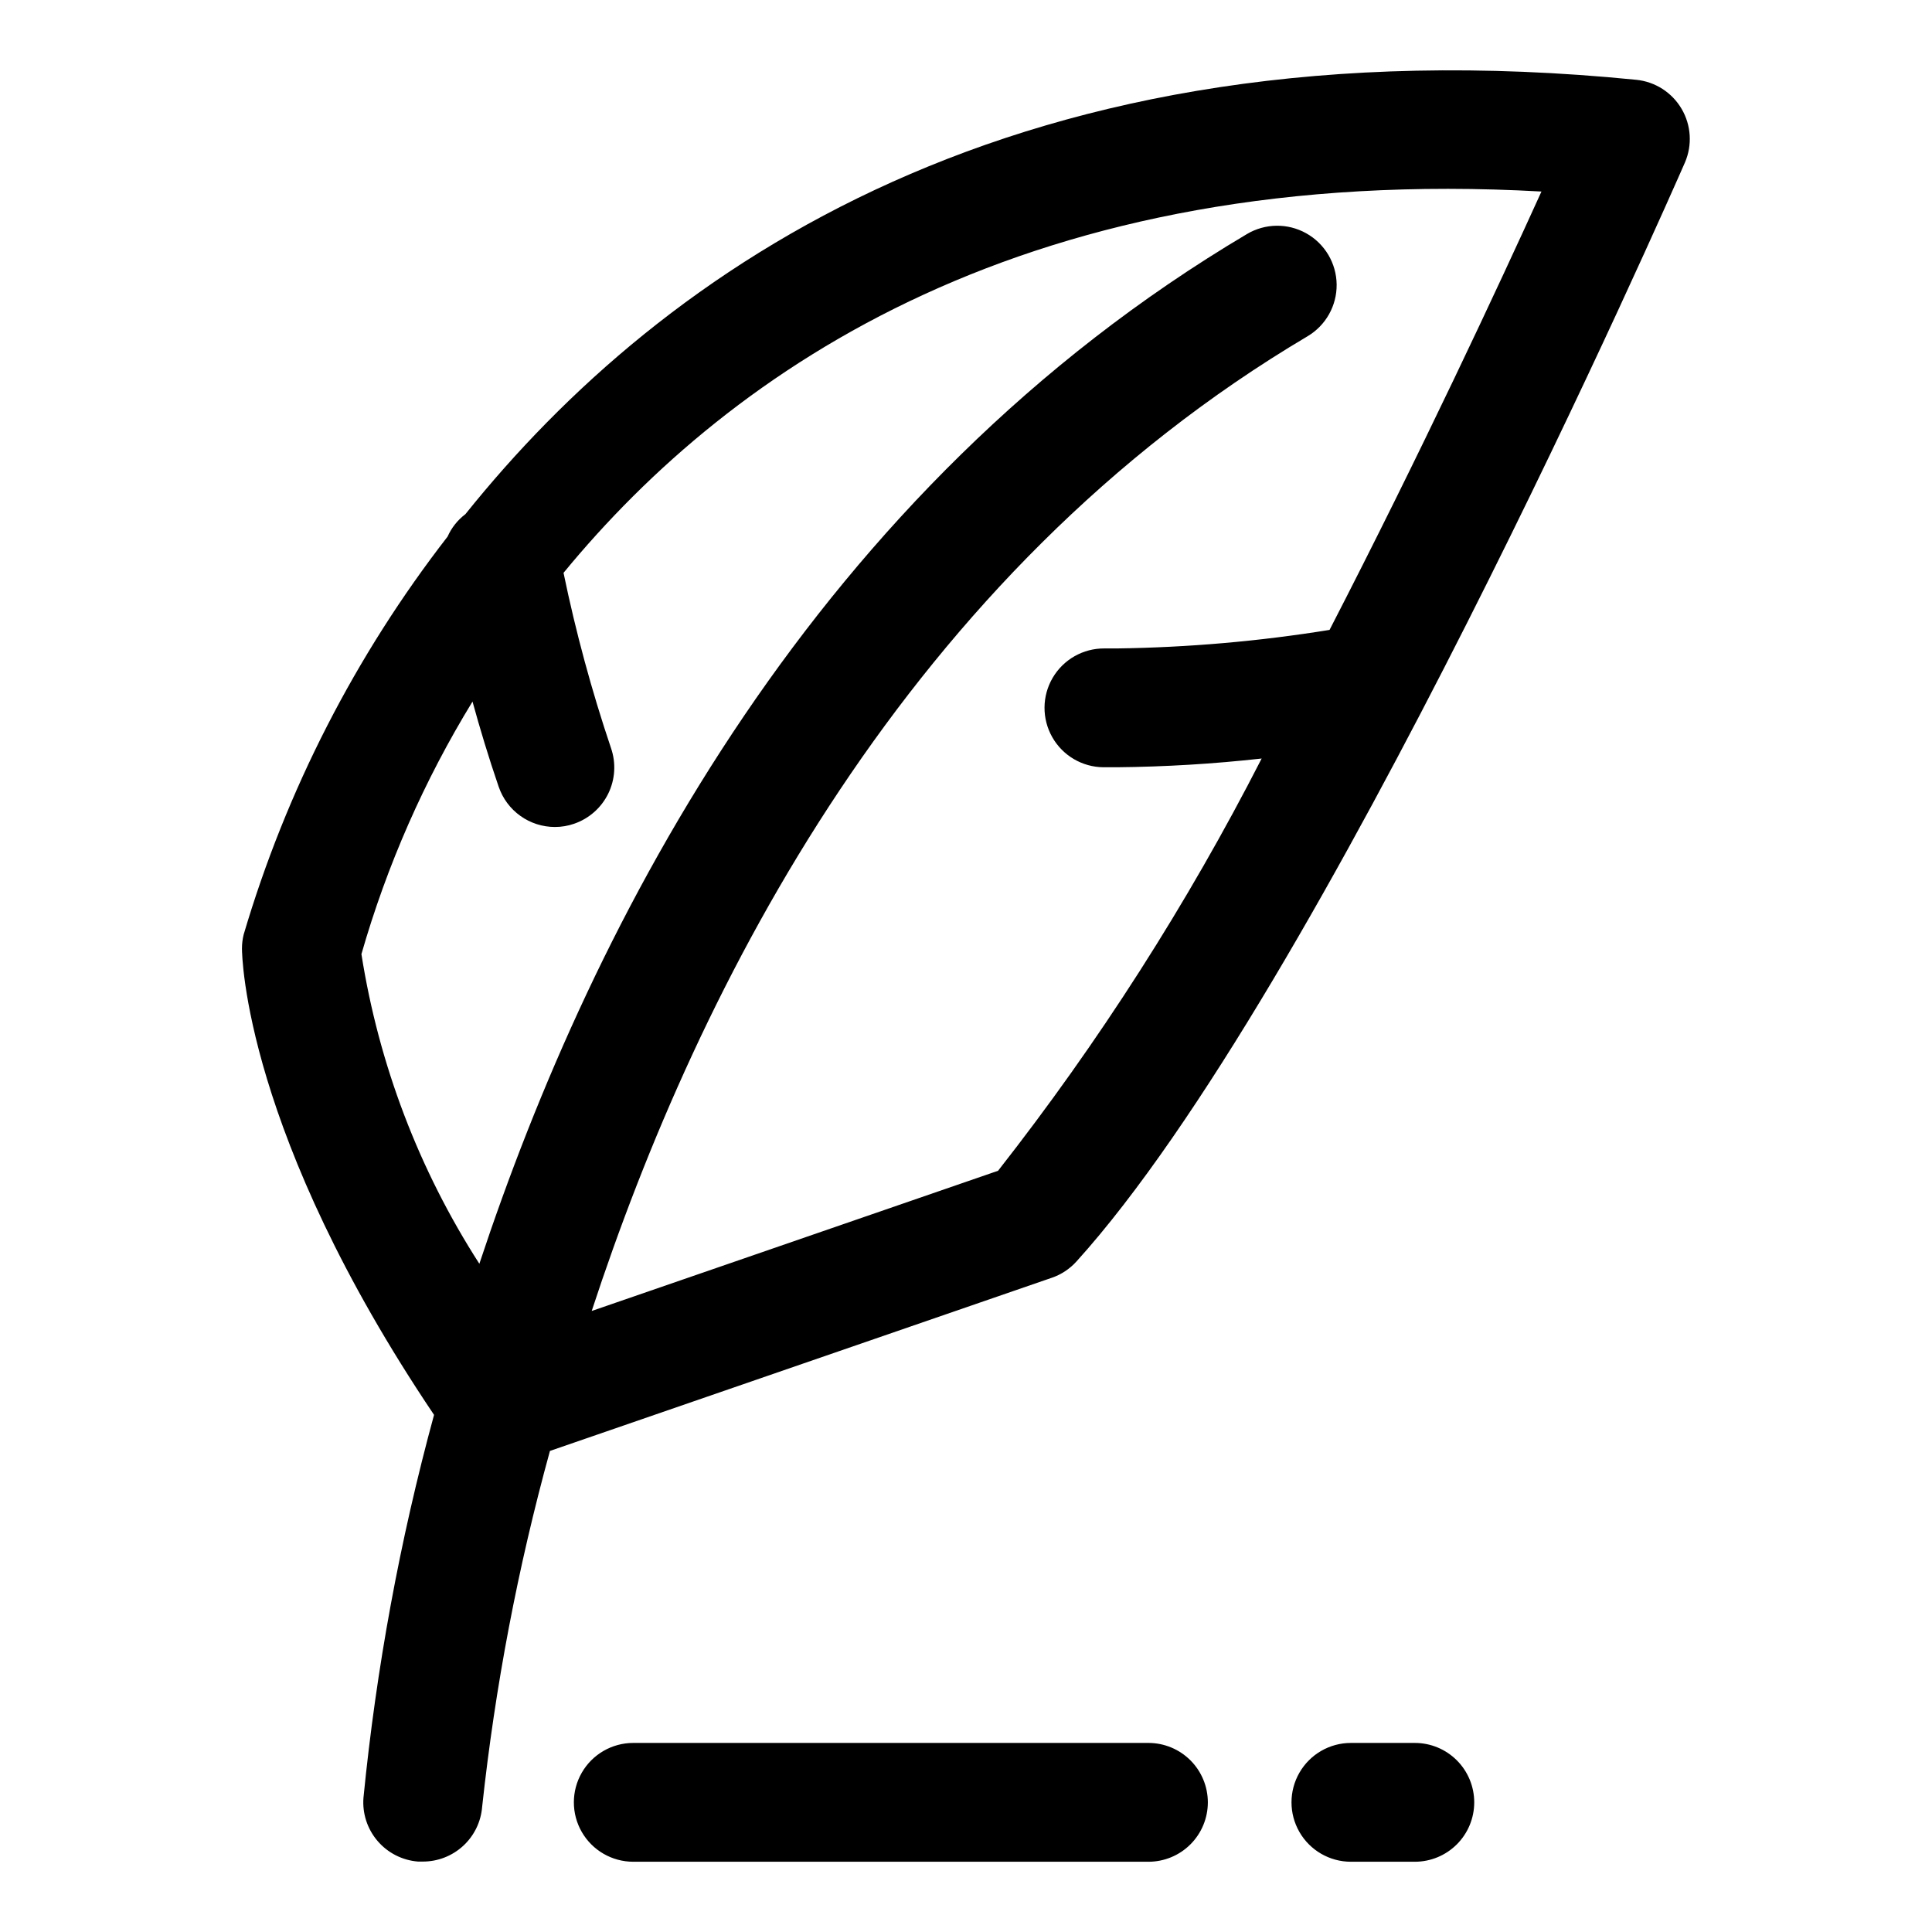<?xml version="1.0" encoding="UTF-8"?>
<!-- Uploaded to: SVG Repo, www.svgrepo.com, Generator: SVG Repo Mixer Tools -->
<svg fill="#000000" width="800px" height="800px" version="1.1" viewBox="144 144 512 512" xmlns="http://www.w3.org/2000/svg">
 <path d="m589.65 172.86c-2.547-4.348-7.016-7.215-12.031-7.715-163.99-16.328-258.15 50.051-310.28 115.11-2.055 1.551-3.68 3.598-4.723 5.949-24.426 31.492-42.758 67.266-54.051 105.49-0.289 1.195-0.438 2.422-0.441 3.652 0 2.031 0.754 49.105 50.902 123.61-9.059 33.242-15.312 67.184-18.703 101.47-0.324 4.16 1.02 8.281 3.734 11.449 2.711 3.172 6.574 5.137 10.734 5.461h1.242c3.973 0.012 7.801-1.477 10.719-4.168 2.922-2.691 4.715-6.391 5.023-10.348 3.445-31.867 9.453-63.406 17.965-94.309l132.97-45.879 0.004 0.004c2.512-0.863 4.762-2.348 6.547-4.316 64.801-71.621 157.36-282.32 161.27-291.27 1.98-4.598 1.652-9.863-0.879-14.184zm-93.301 138.07c-18.637 3.016-37.469 4.656-56.348 4.914h-3.336c-5.625-0.039-10.844 2.926-13.691 7.777-2.848 4.852-2.887 10.852-0.109 15.742 2.777 4.891 7.953 7.93 13.578 7.969h3.512c12.832-0.121 25.648-0.895 38.398-2.316-19.73 38.57-43.121 75.156-69.855 109.25l-107.69 37.156c28.434-86.703 83.727-195.51 189.71-258.31 4.836-2.875 7.773-8.105 7.707-13.73-0.07-5.625-3.133-10.789-8.039-13.543-4.902-2.754-10.906-2.68-15.742 0.191-114.3 67.793-173.18 181.59-203.41 272.88-16.008-24.879-26.652-52.828-31.254-82.055 6.754-23.535 16.656-46.051 29.441-66.93 1.953 7.102 4.25 14.754 6.941 22.594h0.004c1.062 3.106 3.07 5.801 5.742 7.707 2.668 1.91 5.871 2.934 9.152 2.934 1.734 0.004 3.461-0.289 5.102-0.863 3.945-1.359 7.191-4.227 9.027-7.977 1.832-3.746 2.102-8.07 0.75-12.02-5.137-15.23-9.344-30.754-12.598-46.492 44.762-54.441 123.64-108.63 259.16-101.05-11.305 24.91-32.133 69.59-56.16 116.18zm-32.258 310.71c0 4.176-1.66 8.18-4.613 11.133s-6.957 4.609-11.133 4.609h-136.52c-5.625 0-10.824-3-13.637-7.871s-2.812-10.875 0-15.746c2.812-4.871 8.012-7.871 13.637-7.871h136.58c4.164 0.016 8.156 1.684 11.094 4.633 2.938 2.953 4.59 6.949 4.59 11.113zm70.598 0h-0.004c0 4.176-1.656 8.18-4.609 11.133s-6.957 4.609-11.133 4.609h-16.941c-5.625 0-10.82-3-13.633-7.871s-2.812-10.875 0-15.746c2.812-4.871 8.008-7.871 13.633-7.871h16.941c4.176 0 8.18 1.66 11.133 4.613s4.609 6.957 4.609 11.133z"/>
</svg>